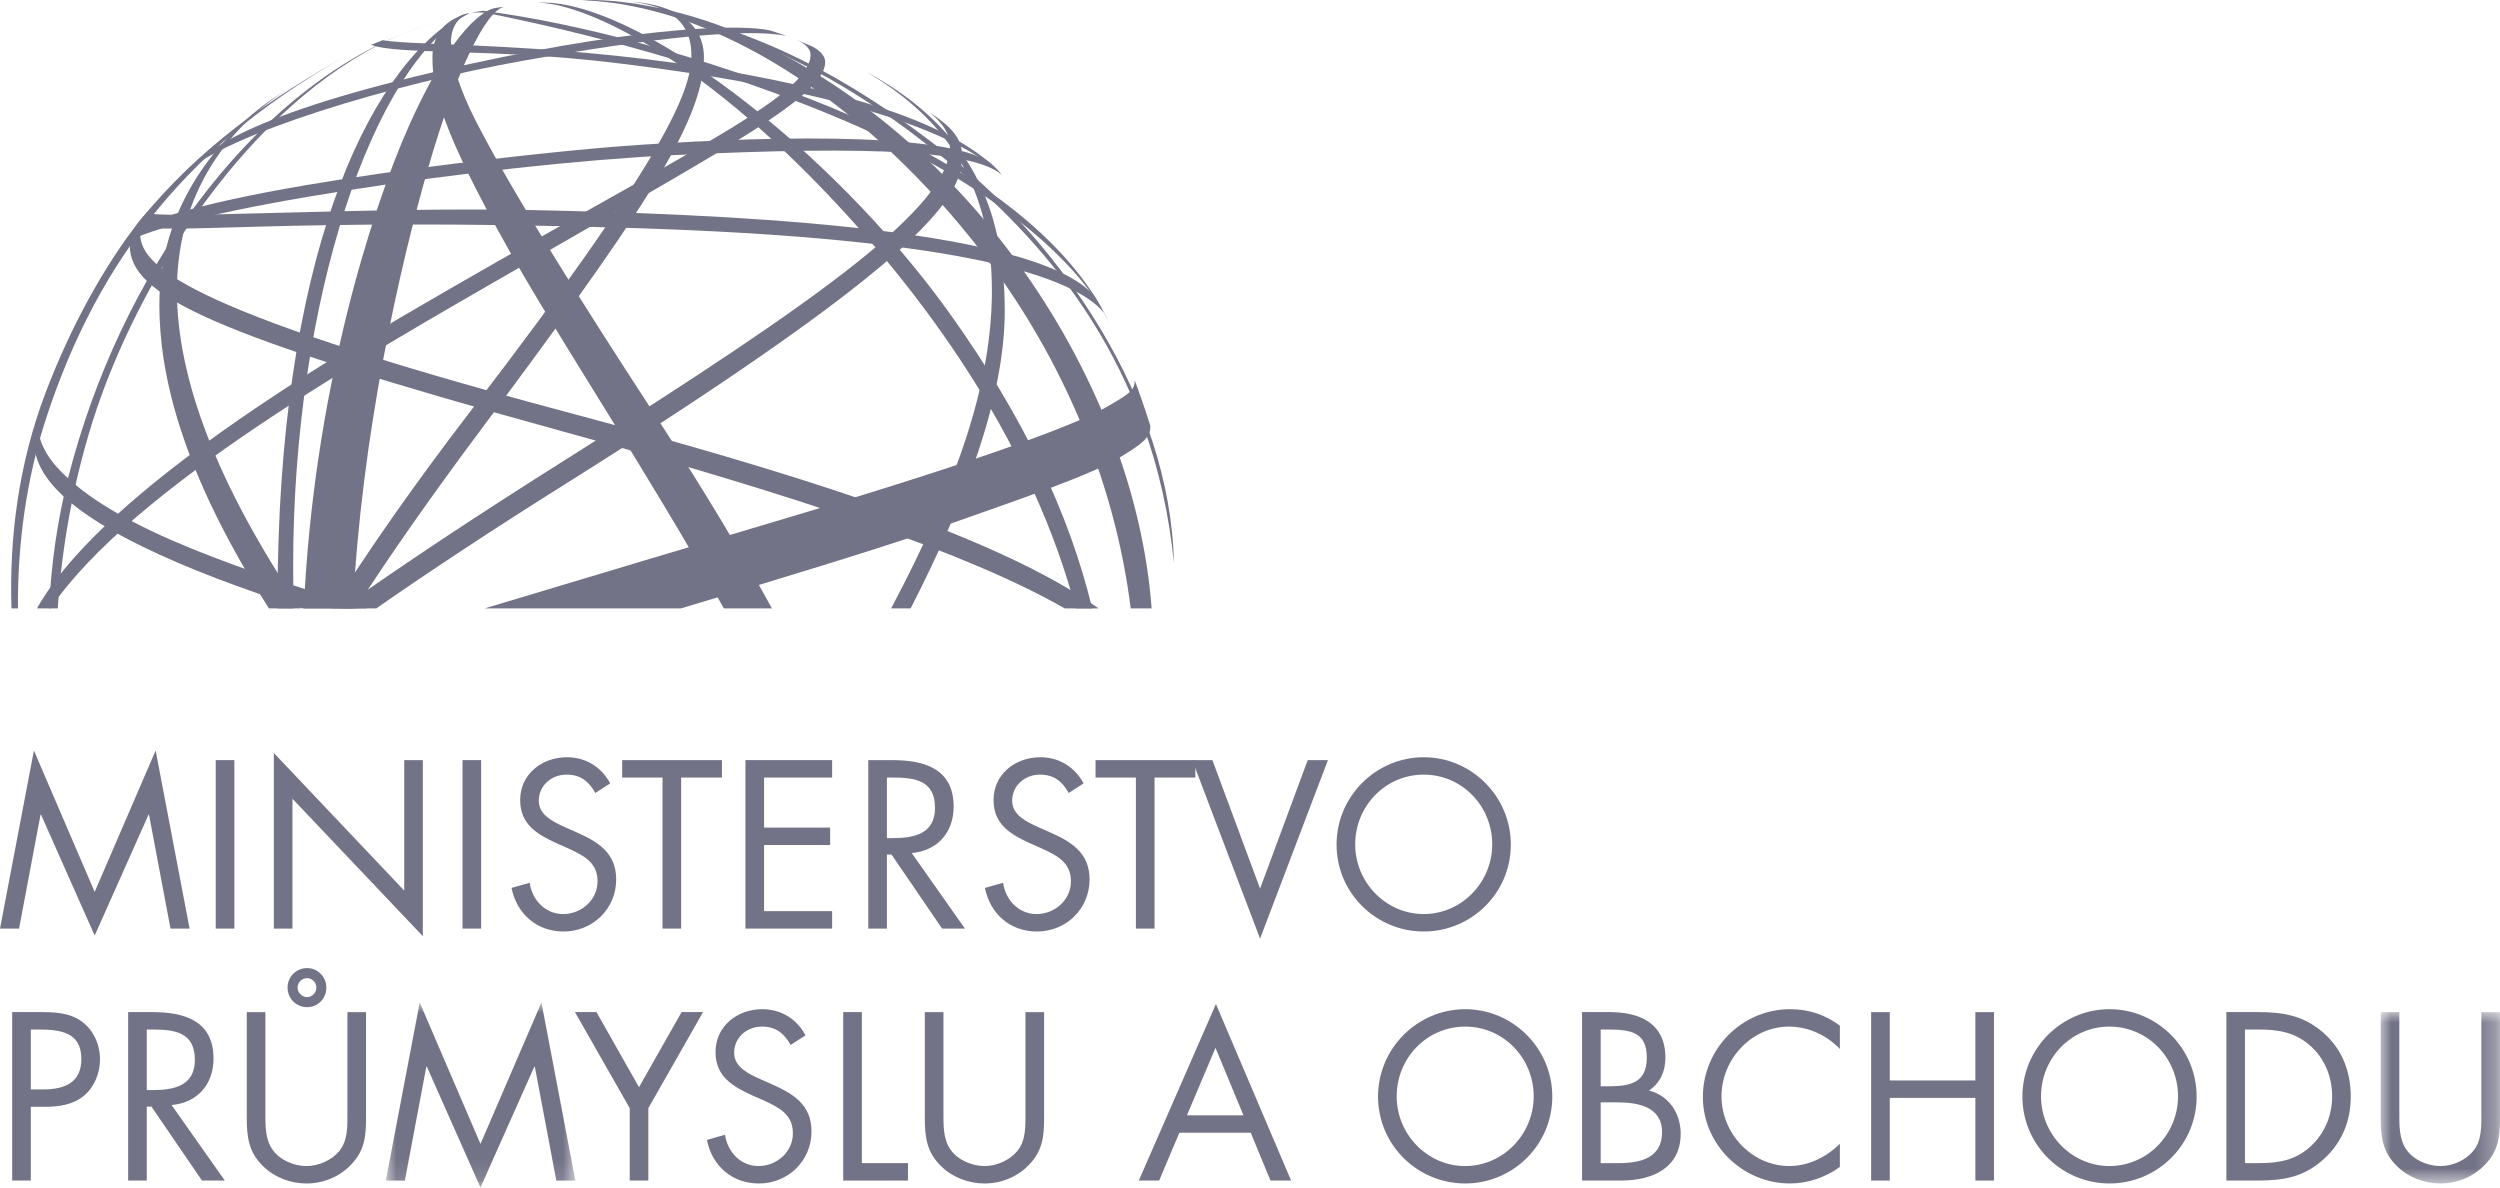 <?xml version="1.0" encoding="UTF-8"?>
<svg width="120px" height="57px" viewBox="0 0 120 57" version="1.1" xmlns="http://www.w3.org/2000/svg" xmlns:xlink="http://www.w3.org/1999/xlink">
    <title>Group 105</title>
    <defs>
        <polygon id="path-1" points="0 0 9.1 0 9.1 8.88 0 8.88"></polygon>
        <polygon id="path-3" points="0 0 5.727 0 5.727 8.225 0 8.225"></polygon>
    </defs>
    <g id="Page-1" stroke="none" stroke-width="1" fill="none" fill-rule="evenodd">
        <g id="mpo" transform="translate(-18, -4)">
            <g id="Group-104" transform="translate(18, 4)">
                <polygon id="Fill-1" fill="#737387" points="4.544 42.812 1.628 36.025 0 44.572 0.915 44.572 1.947 39.102 1.969 39.102 4.544 44.905 7.131 39.102 7.152 39.102 8.184 44.572 9.1 44.572 7.471 36.025"></polygon>
                <polygon id="Fill-2" fill="#737387" points="10.355 44.572 11.249 44.572 11.249 36.485 10.355 36.485"></polygon>
                <polygon id="Fill-3" fill="#737387" points="13.144 36.143 19.403 42.749 19.403 36.487 20.296 36.487 20.296 44.937 14.038 38.34 14.038 44.572 13.144 44.572"></polygon>
                <polygon id="Fill-4" fill="#737387" points="22.201 44.572 23.095 44.572 23.095 36.485 22.201 36.485"></polygon>
                <g id="Group-103" transform="translate(0.535, 0)">
                    <path d="M28.041,38.062 C27.722,37.505 27.338,37.182 26.658,37.182 C25.945,37.182 25.327,37.697 25.327,38.438 C25.327,39.134 26.041,39.455 26.583,39.704 L27.115,39.94 C28.157,40.4 29.042,40.926 29.042,42.213 C29.042,43.628 27.913,44.712 26.519,44.712 C25.231,44.712 24.274,43.875 24.018,42.62 L24.891,42.373 C25.008,43.199 25.636,43.875 26.497,43.875 C27.36,43.875 28.147,43.21 28.147,42.299 C28.147,41.355 27.413,41.033 26.668,40.691 L26.179,40.475 C25.242,40.047 24.433,39.564 24.433,38.405 C24.433,37.151 25.487,36.347 26.678,36.347 C27.573,36.347 28.329,36.807 28.754,37.602 L28.041,38.062 Z" id="Fill-5" fill="#737387"></path>
                    <polygon id="Fill-7" fill="#737387" points="32.16 44.572 31.266 44.572 31.266 37.322 29.329 37.322 29.329 36.486 34.118 36.486 34.118 37.322 32.16 37.322"></polygon>
                    <polygon id="Fill-9" fill="#737387" points="35.246 36.485 39.407 36.485 39.407 37.322 36.14 37.322 36.14 39.724 39.311 39.724 39.311 40.561 36.14 40.561 36.14 43.735 39.407 43.735 39.407 44.572 35.246 44.572"></polygon>
                    <path d="M42.037,44.572 L41.142,44.572 L41.142,36.486 L42.302,36.486 C43.824,36.486 45.24,36.893 45.24,38.717 C45.24,39.96 44.463,40.839 43.228,40.946 L45.782,44.572 L44.686,44.572 L42.26,41.022 L42.037,41.022 L42.037,44.572 Z M42.037,40.229 L42.314,40.229 C43.324,40.229 44.346,40.035 44.346,38.78 C44.346,37.451 43.377,37.322 42.302,37.322 L42.037,37.322 L42.037,40.229 Z" id="Fill-11" fill="#737387"></path>
                    <path d="M50.764,38.062 C50.444,37.505 50.061,37.182 49.38,37.182 C48.667,37.182 48.049,37.697 48.049,38.438 C48.049,39.134 48.763,39.455 49.305,39.704 L49.838,39.94 C50.88,40.4 51.764,40.926 51.764,42.213 C51.764,43.628 50.635,44.712 49.242,44.712 C47.953,44.712 46.996,43.875 46.74,42.62 L47.613,42.373 C47.731,43.199 48.358,43.875 49.22,43.875 C50.083,43.875 50.87,43.21 50.87,42.299 C50.87,41.355 50.135,41.033 49.391,40.691 L48.901,40.475 C47.964,40.047 47.155,39.564 47.155,38.405 C47.155,37.151 48.209,36.347 49.401,36.347 C50.295,36.347 51.05,36.807 51.477,37.602 L50.764,38.062 Z" id="Fill-13" fill="#737387"></path>
                    <polygon id="Fill-15" fill="#737387" points="54.883 44.572 53.988 44.572 53.988 37.322 52.051 37.322 52.051 36.486 56.841 36.486 56.841 37.322 54.883 37.322"></polygon>
                    <polygon id="Fill-17" fill="#737387" points="59.949 42.653 62.235 36.487 63.205 36.487 59.949 45.054 56.692 36.487 57.661 36.487"></polygon>
                    <path d="M71.985,40.54 C71.985,42.867 70.091,44.712 67.804,44.712 C65.514,44.712 63.62,42.867 63.62,40.54 C63.62,38.222 65.514,36.347 67.804,36.347 C70.091,36.347 71.985,38.222 71.985,40.54 M64.515,40.528 C64.515,42.352 65.983,43.874 67.804,43.874 C69.623,43.874 71.092,42.352 71.092,40.528 C71.092,38.694 69.643,37.182 67.804,37.182 C65.961,37.182 64.515,38.694 64.515,40.528" id="Fill-19" fill="#737387"></path>
                    <path d="M0.944,56.667 L0.05,56.667 L0.05,48.58 L1.37,48.58 C2.061,48.58 2.775,48.602 3.36,49.01 C3.956,49.428 4.265,50.137 4.265,50.852 C4.265,51.508 3.999,52.172 3.498,52.592 C2.955,53.042 2.263,53.128 1.593,53.128 L0.944,53.128 L0.944,56.667 Z M0.944,52.292 L1.54,52.292 C2.53,52.292 3.37,51.991 3.37,50.832 C3.37,49.513 2.316,49.417 1.274,49.417 L0.944,49.417 L0.944,52.292 Z" id="Fill-21" fill="#737387"></path>
                    <path d="M6.51,56.667 L5.616,56.667 L5.616,48.58 L6.776,48.58 C8.299,48.58 9.714,48.987 9.714,50.811 C9.714,52.055 8.936,52.934 7.702,53.042 L10.256,56.667 L9.16,56.667 L6.734,53.117 L6.51,53.117 L6.51,56.667 Z M6.51,52.324 L6.787,52.324 C7.798,52.324 8.819,52.13 8.819,50.875 C8.819,49.545 7.851,49.417 6.776,49.417 L6.51,49.417 L6.51,52.324 Z" id="Fill-23" fill="#737387"></path>
                    <path d="M12.204,53.396 C12.204,53.996 12.183,54.683 12.556,55.198 C12.907,55.692 13.587,55.97 14.173,55.97 C14.749,55.97 15.376,55.701 15.749,55.252 C16.173,54.736 16.141,54.028 16.141,53.396 L16.141,48.581 L17.035,48.581 L17.035,53.643 C17.035,54.522 16.972,55.219 16.333,55.885 C15.78,56.485 14.982,56.807 14.173,56.807 C13.417,56.807 12.64,56.518 12.097,55.981 C11.395,55.305 11.31,54.566 11.31,53.643 L11.31,48.581 L12.204,48.581 L12.204,53.396 Z M15.131,47.402 C15.131,47.926 14.726,48.344 14.204,48.344 C13.684,48.344 13.268,47.926 13.268,47.402 C13.268,46.886 13.684,46.468 14.204,46.468 C14.716,46.468 15.131,46.886 15.131,47.402 L15.131,47.402 Z M13.748,47.402 C13.748,47.648 13.96,47.862 14.204,47.862 C14.449,47.862 14.651,47.648 14.651,47.402 C14.651,47.154 14.449,46.95 14.204,46.95 C13.96,46.95 13.748,47.154 13.748,47.402 L13.748,47.402 Z" id="Fill-25" fill="#737387"></path>
                    <g id="Group-29" transform="translate(17.983, 48.12)">
                        <mask id="mask-2" fill="white">
                            <use xlink:href="#path-1"></use>
                        </mask>
                        <g id="Clip-28"></g>
                        <polygon id="Fill-27" fill="#737387" mask="url(#mask-2)" points="4.545 6.789 1.629 0 0 8.548 0.915 8.548 1.947 3.077 1.969 3.077 4.545 8.881 7.131 3.077 7.153 3.077 8.185 8.548 9.1 8.548 7.471 0"></polygon>
                    </g>
                    <polygon id="Fill-30" fill="#737387" points="27.062 48.58 28.095 48.58 30.137 52.185 32.181 48.58 33.212 48.58 30.585 53.192 30.585 56.667 29.691 56.667 29.691 53.192"></polygon>
                    <path d="M37.417,50.157 C37.098,49.6 36.714,49.277 36.033,49.277 C35.321,49.277 34.704,49.793 34.704,50.533 C34.704,51.23 35.416,51.552 35.959,51.798 L36.491,52.034 C37.534,52.494 38.417,53.02 38.417,54.307 C38.417,55.723 37.289,56.807 35.895,56.807 C34.607,56.807 33.649,55.97 33.395,54.716 L34.267,54.467 C34.384,55.294 35.012,55.97 35.874,55.97 C36.736,55.97 37.524,55.305 37.524,54.394 C37.524,53.45 36.789,53.127 36.044,52.785 L35.554,52.57 C34.618,52.141 33.81,51.659 33.81,50.501 C33.81,49.246 34.862,48.441 36.056,48.441 C36.949,48.441 37.705,48.901 38.13,49.696 L37.417,50.157 Z" id="Fill-32" fill="#737387"></path>
                    <polygon id="Fill-34" fill="#737387" points="40.834 55.83 43.047 55.83 43.047 56.667 39.939 56.667 39.939 48.58 40.834 48.58"></polygon>
                    <path d="M44.751,53.396 C44.751,53.996 44.729,54.683 45.101,55.198 C45.453,55.692 46.134,55.97 46.719,55.97 C47.294,55.97 47.922,55.701 48.294,55.252 C48.719,54.736 48.687,54.028 48.687,53.396 L48.687,48.581 L49.582,48.581 L49.582,53.643 C49.582,54.522 49.518,55.219 48.88,55.885 C48.326,56.485 47.528,56.807 46.719,56.807 C45.963,56.807 45.187,56.518 44.644,55.981 C43.941,55.305 43.856,54.566 43.856,53.643 L43.856,48.581 L44.751,48.581 L44.751,53.396 Z" id="Fill-36" fill="#737387"></path>
                    <path d="M56.074,54.372 L55.105,56.667 L54.127,56.667 L57.83,48.193 L61.438,56.667 L60.448,56.667 L59.501,54.372 L56.074,54.372 Z M57.809,50.297 L56.437,53.536 L59.151,53.536 L57.809,50.297 Z" id="Fill-38" fill="#737387"></path>
                    <path d="M73.975,52.634 C73.975,54.961 72.081,56.806 69.793,56.806 C67.507,56.806 65.611,54.961 65.611,52.634 C65.611,50.318 67.507,48.441 69.793,48.441 C72.081,48.441 73.975,50.318 73.975,52.634 M66.506,52.623 C66.506,54.447 67.973,55.97 69.793,55.97 C71.614,55.97 73.082,54.447 73.082,52.623 C73.082,50.789 71.634,49.277 69.793,49.277 C67.952,49.277 66.506,50.789 66.506,52.623" id="Fill-40" fill="#737387"></path>
                    <path d="M75.403,48.58 L76.722,48.58 C78.181,48.58 79.404,49.117 79.404,50.768 C79.404,51.422 79.16,51.98 78.616,52.346 C79.574,52.581 80.138,53.45 80.138,54.414 C80.138,56.023 78.85,56.667 77.265,56.667 L75.403,56.667 L75.403,48.58 Z M76.297,52.141 L76.637,52.141 C77.649,52.141 78.511,52.023 78.511,50.768 C78.511,49.546 77.744,49.417 76.648,49.417 L76.297,49.417 L76.297,52.141 Z M76.297,55.83 L77.19,55.83 C78.191,55.83 79.244,55.585 79.244,54.35 C79.244,53.096 78.052,52.913 77.073,52.913 L76.297,52.913 L76.297,55.83 Z" id="Fill-42" fill="#737387"></path>
                    <path d="M87.779,50.35 C87.142,49.685 86.258,49.277 85.332,49.277 C83.544,49.277 82.097,50.843 82.097,52.623 C82.097,54.405 83.555,55.97 85.354,55.97 C86.258,55.97 87.142,55.541 87.779,54.898 L87.779,56.012 C87.089,56.518 86.237,56.806 85.385,56.806 C83.118,56.806 81.203,54.952 81.203,52.656 C81.203,50.339 83.085,48.441 85.385,48.441 C86.28,48.441 87.066,48.698 87.779,49.234 L87.779,50.35 Z" id="Fill-44" fill="#737387"></path>
                    <polygon id="Fill-46" fill="#737387" points="94.283 51.862 94.283 48.581 95.176 48.581 95.176 56.667 94.283 56.667 94.283 52.699 90.174 52.699 90.174 56.667 89.28 56.667 89.28 48.581 90.174 48.581 90.174 51.862"></polygon>
                    <path d="M104.903,52.634 C104.903,54.961 103.009,56.806 100.721,56.806 C98.434,56.806 96.54,54.961 96.54,52.634 C96.54,50.318 98.434,48.441 100.721,48.441 C103.009,48.441 104.903,50.318 104.903,52.634 M97.434,52.623 C97.434,54.447 98.901,55.97 100.721,55.97 C102.542,55.97 104.01,54.447 104.01,52.623 C104.01,50.789 102.562,49.277 100.721,49.277 C98.881,49.277 97.434,50.789 97.434,52.623" id="Fill-48" fill="#737387"></path>
                    <path d="M106.331,48.58 L107.842,48.58 C109.045,48.58 110.024,48.741 110.97,49.556 C111.886,50.35 112.301,51.433 112.301,52.634 C112.301,53.814 111.876,54.854 110.993,55.649 C110.036,56.506 109.076,56.667 107.82,56.667 L106.331,56.667 L106.331,48.58 Z M107.875,55.83 C108.853,55.83 109.672,55.692 110.407,54.994 C111.068,54.372 111.408,53.525 111.408,52.623 C111.408,51.701 111.056,50.811 110.364,50.2 C109.63,49.546 108.822,49.417 107.875,49.417 L107.224,49.417 L107.224,55.83 L107.875,55.83 Z" id="Fill-50" fill="#737387"></path>
                    <g id="Group-54" transform="translate(113.738, 48.582)">
                        <mask id="mask-4" fill="white">
                            <use xlink:href="#path-3"></use>
                        </mask>
                        <g id="Clip-53"></g>
                        <path d="M0.895,4.815 C0.895,5.415 0.873,6.102 1.245,6.616 C1.596,7.11 2.277,7.389 2.864,7.389 C3.439,7.389 4.066,7.12 4.439,6.67 C4.864,6.155 4.833,5.447 4.833,4.815 L4.833,0 L5.727,0 L5.727,5.062 C5.727,5.941 5.664,6.637 5.024,7.303 C4.47,7.903 3.672,8.225 2.864,8.225 C2.108,8.225 1.331,7.936 0.789,7.399 C0.085,6.723 0,5.984 0,5.062 L0,0 L0.895,0 L0.895,4.815 Z" id="Fill-52" fill="#737387" mask="url(#mask-4)"></path>
                    </g>
                    <path d="M55.814,27.022 C55.642,19.138 50.289,11.677 45.166,7.588 C39.186,2.815 34.344,0.901 28.761,0.04 C33.983,1.102 39.075,2.71 45.548,8.246 C49.623,11.729 54.852,17.442 55.814,27.022" id="Fill-55" fill="#737387"></path>
                    <path d="M6.176,10.587 C4.416,12.821 2.818,15.781 1.654,18.845 C0.334,22.321 -0.093,25.89 0.016,29.202 L0.327,29.202 C0.304,26.103 0.735,22.965 1.684,20.065 C4.197,12.397 8.636,6.718 16.531,2.434 C12.197,4.797 8.976,7.186 6.176,10.587" id="Fill-57" fill="#737387"></path>
                    <path d="M46.914,7.76 C45.68,6.753 43.048,4.991 34.91,3.509 C26.646,2.004 19.369,2.226 17.836,1.928 L17.282,2.149 C18.48,2.642 23.142,2.304 29.096,3.032 C35.046,3.758 44.066,5.239 47.514,8.341 L46.914,7.76 Z" id="Fill-59" fill="#737387"></path>
                    <path d="M52.448,15.001 C51.056,13.357 46.058,11.43 29.524,10.936 C12.735,10.434 7.511,11.315 6.018,10.814 C6.018,10.814 6.4,10.323 6.531,10.19 C6.533,10.57 17.097,9.913 25.102,10.086 C32.899,10.254 49.099,10.76 52.005,14.221 C52.208,14.551 52.448,15.001 52.448,15.001" id="Fill-61" fill="#737387"></path>
                    <path d="M37.704,1.91 C37.657,1.889 37.623,1.875 37.623,1.875 C37.623,1.875 37.655,1.889 37.704,1.91" id="Fill-63" fill="#737387"></path>
                    <path d="M38.422,2.218 C38.255,2.144 37.87,1.979 37.704,1.91 C37.892,1.993 38.371,2.242 38.371,2.628 C38.371,4.667 31.83,7.547 18.712,15.227 C9.317,20.73 3.389,25.411 1.235,29.203 L1.884,29.203 C5.846,23.389 17.052,17.082 24.366,12.858 C34.562,6.971 39.075,4.59 39.075,2.976 C39.075,2.595 38.636,2.312 38.422,2.218" id="Fill-65" fill="#737387"></path>
                    <path d="M12.786,28.856 C12.786,28.971 12.789,29.086 12.79,29.202 L13.57,29.202 C13.55,28.531 13.536,27.86 13.536,27.187 C13.536,14.386 17.389,3.022 21.992,0.635 C21.992,0.635 21.754,0.645 21.518,0.785 C17.023,3.449 12.786,12.638 12.786,28.856" id="Fill-67" fill="#737387"></path>
                    <path d="M2.736,22.934 C2.229,24.935 1.918,27.049 1.823,29.202 L2.238,29.202 C2.425,26.384 2.955,23.051 4.128,19.563 C6.54,12.538 12.024,4.397 18.888,1.584 C11.493,4.561 5.225,13.142 2.736,22.934" id="Fill-69" fill="#737387"></path>
                    <path d="M18.887,1.584 C19.357,1.395 19.831,1.226 20.309,1.084 C19.828,1.224 19.354,1.392 18.887,1.584" id="Fill-71" fill="#737387"></path>
                    <path d="M37.216,1.729 C35.37,1.322 30.63,1.83 24.524,2.924 C18.368,4.026 10.316,6.403 8.202,8.406 C9.422,7.095 11.811,5.29 22.074,3.058 C30.509,1.224 35.175,1.162 36.43,1.464 C36.79,1.568 37.216,1.729 37.216,1.729" id="Fill-73" fill="#737387"></path>
                    <path d="M41.089,3.473 C44.348,5.411 47.076,8.348 47.076,13.948 C47.076,18.241 45.521,23.015 42.239,29.202 L43.176,29.202 C45.795,24.097 47.693,19.036 47.693,14.932 C47.693,9.946 46.015,6.147 41.089,3.473" id="Fill-75" fill="#737387"></path>
                    <path d="M1.323,19.885 C1.38,19.697 1.423,19.563 1.423,19.563 C1.423,19.563 1.365,19.68 1.323,19.885" id="Fill-77" fill="#737387"></path>
                    <path d="M2.169,22.39 C1.207,21.303 1.224,20.357 1.323,19.885 C1.243,20.152 1.135,20.532 1.08,20.828 C1.037,22.081 1.42,23.836 6.266,26.218 C8.424,27.279 11.067,28.262 13.974,29.202 L17.083,29.202 C9.573,26.944 4.443,24.956 2.169,22.39" id="Fill-79" fill="#737387"></path>
                    <path d="M13.673,4.024 C13.673,4.024 12.689,4.603 11.974,5.161 C9.899,6.779 7.114,9.941 7.114,14.631 C7.114,17.843 8.09,22.506 12.374,29.203 L13.898,29.203 C9.923,23.304 7.957,18.219 7.957,13.946 C7.957,8.718 11.042,5.577 13.673,4.024" id="Fill-81" fill="#737387"></path>
                    <path d="M44.099,5.411 C44.509,5.745 45.06,6.277 45.06,7.03 C45.06,9.869 39.089,14.205 26.654,22.037 C22.323,24.766 18.762,27.13 15.842,29.202 L17.529,29.202 C20.085,27.421 23.096,25.432 26.654,23.199 C44.376,12.074 45.645,9.342 45.645,7.453 C45.645,6.594 45.018,6.004 44.099,5.411" id="Fill-83" fill="#737387"></path>
                    <path d="M22.074,0.617 C22.593,0.556 22.862,0.625 23.847,0.833 C26.48,1.386 33.759,3.024 40.733,6.11 C45.99,8.437 51.107,12.023 52.8,15.676 C51.834,13.574 48.876,8.626 37.311,4.358 C30.087,1.692 25.076,0.837 22.661,0.516 C22.661,0.516 22.202,0.574 22.074,0.617" id="Fill-85" fill="#737387"></path>
                    <path d="M25.24,0.134 C26.957,0.084 32.167,1.99 39.076,9.206 C44.362,14.728 49.102,21.687 51.096,29.203 L51.889,29.203 C50.816,24.736 48.631,20.049 45.044,15.036 C39.321,7.034 29.774,-0.179 25.24,0.134" id="Fill-87" fill="#737387"></path>
                    <path d="M19.106,6.015 C17.174,10.355 14.509,19.072 14.048,29.202 L16.404,29.202 C16.801,20.935 18.674,12.706 20.029,8.018 C21.355,3.426 22.822,0.393 23.717,0.322 C23.57,0.337 23.238,0.364 23.04,0.436 C21.811,0.962 20.357,3.209 19.106,6.015" id="Fill-89" fill="#737387"></path>
                    <path d="M47.552,8.389 C46.237,7.281 41.706,6.964 31.679,7.452 C23.091,7.87 7.619,10.09 5.326,11.764 C5.326,11.764 5.701,11.26 5.904,11.023 C9.796,8.926 25.527,7.307 29.05,7.036 C35.141,6.569 44.838,6.228 47.011,7.826 C47.303,8.068 47.552,8.389 47.552,8.389" id="Fill-91" fill="#737387"></path>
                    <path d="M22.358,5.914 C21.196,3.656 21.112,2.499 21.112,1.976 C21.112,1.664 21.232,0.82 22.074,0.617 C20.85,0.877 20.222,1.627 20.222,2.757 C20.222,4.372 20.679,6.293 23.916,12.041 C26.342,16.35 30.498,22.574 34.211,29.203 L36.518,29.203 C35.071,26.569 33.318,23.643 31.2,20.369 C29.803,18.212 24.69,10.449 22.358,5.914" id="Fill-93" fill="#737387"></path>
                    <path d="M26.527,19.744 C7.787,14.742 6.19,12.665 6.19,11.165 C6.19,10.914 6.232,10.621 6.662,10.06 C6.447,10.25 6.018,10.813 6.018,10.813 C5.864,11.072 5.694,11.453 5.694,11.775 C5.694,14.17 9.485,16.034 26.537,20.726 C38.004,23.883 45.994,26.582 50.568,29.202 L52.195,29.202 C47.212,25.621 37.015,22.544 26.527,19.744" id="Fill-95" fill="#737387"></path>
                    <path d="M35.073,1.655 C31.868,0.25 28.741,-0.067 27.419,0.011 C33.861,0.253 40.767,4.876 46.027,11.391 C50.378,16.78 52.981,23.094 53.738,29.202 L54.744,29.202 C53.931,18.35 46.018,6.458 35.073,1.655" id="Fill-97" fill="#737387"></path>
                    <path d="M29.83,0.084 C30.79,0.233 32.651,0.539 32.651,2.641 C32.651,4.372 31.457,7.463 22.074,19.702 C19.296,23.325 17.114,26.466 15.394,29.202 L16.54,29.202 C18.237,26.562 20.179,23.81 22.284,20.981 C29.928,10.716 33.254,5.948 33.254,2.749 C33.254,0.697 31.131,0.183 29.83,0.084" id="Fill-99" fill="#737387"></path>
                    <path d="M52.578,19.537 C51.412,20.215 47.719,21.736 37.363,24.824 C33.303,26.033 27.888,27.649 22.726,29.203 L32.15,29.203 C37.008,27.752 42.033,26.217 44.451,25.361 C48.565,23.908 51.847,22.804 53.29,21.911 C54.214,21.34 54.719,21.012 54.68,20.44 C54.457,19.68 53.93,18.243 53.93,18.243 C53.958,18.737 53.625,18.93 52.578,19.537" id="Fill-101" fill="#737387"></path>
                </g>
            </g>
        </g>
    </g>
</svg>
